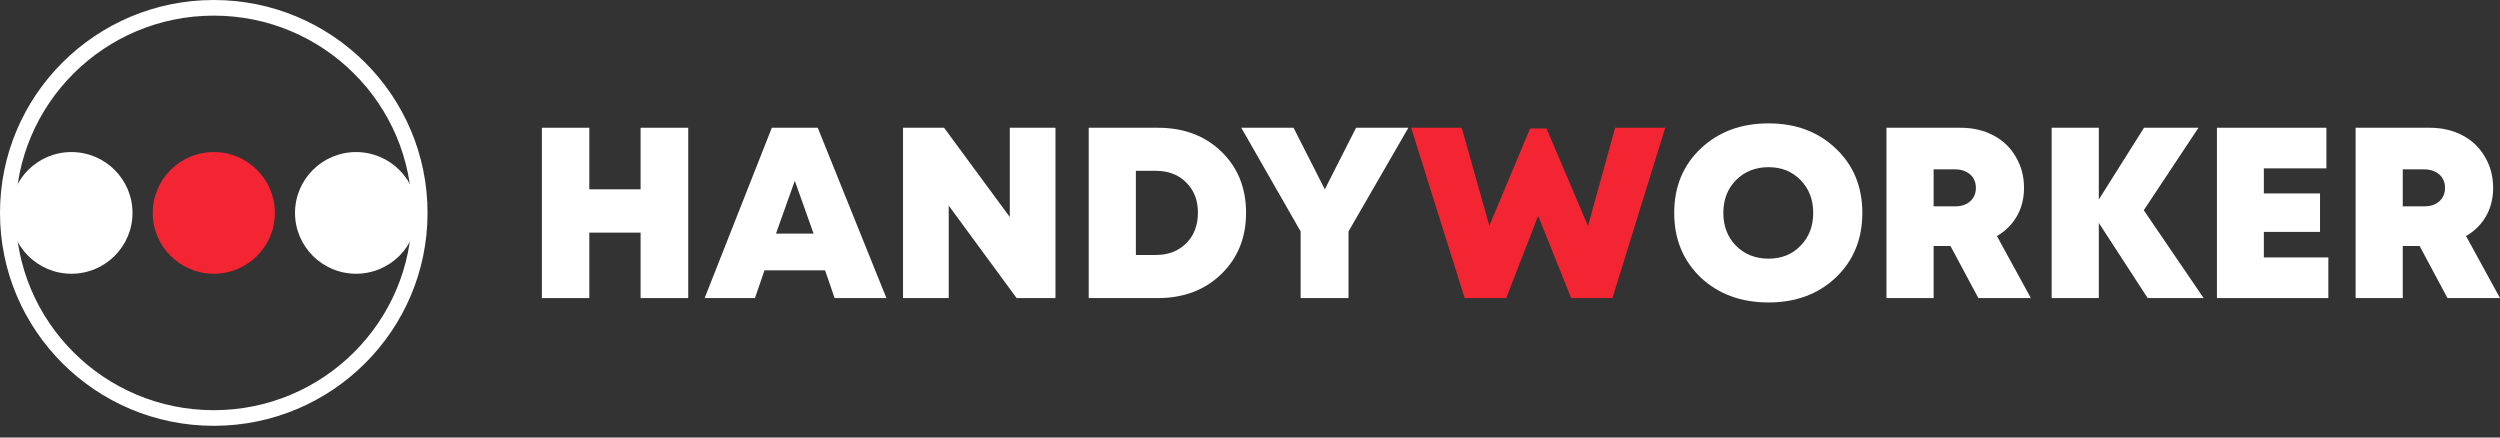 <?xml version="1.0" encoding="UTF-8"?> <svg xmlns="http://www.w3.org/2000/svg" width="160" height="28" viewBox="0 0 160 28" fill="none"><rect x="0" y="0" width="160" height="28" fill="#333333" stroke="none"/> <g clip-path="url(#clip0_705_4485)"> <path d="M26.863 13.626C26.863 20.873 20.963 26.752 13.681 26.752C6.4 26.752 0.5 20.873 0.5 13.626C0.5 6.379 6.4 0.5 13.681 0.5C20.963 0.5 26.863 6.379 26.863 13.626Z" stroke="white"></path> <path d="M4.571 17.519C6.73 17.519 8.48 15.776 8.48 13.626C8.48 11.476 6.73 9.732 4.571 9.732C2.413 9.732 0.663 11.476 0.663 13.626C0.663 15.776 2.413 17.519 4.571 17.519Z" fill="white"></path> <path d="M22.79 17.519C24.949 17.519 26.699 15.776 26.699 13.626C26.699 11.476 24.949 9.732 22.79 9.732C20.631 9.732 18.881 11.476 18.881 13.626C18.881 15.776 20.631 17.519 22.79 17.519Z" fill="white"></path> <path d="M13.684 17.519C15.843 17.519 17.593 15.776 17.593 13.626C17.593 11.476 15.843 9.732 13.684 9.732C11.525 9.732 9.775 11.476 9.775 13.626C9.775 15.776 11.525 17.519 13.684 17.519Z" fill="#F42532"></path> <path d="M40.998 8.176H44.047V19.077H40.998V14.888H37.715V19.077H34.681V8.176H37.715V12.116H40.998V8.176Z" fill="white"></path> <path d="M53.415 19.077L52.805 17.301H48.928L48.318 19.077H45.097L49.397 8.176H52.336L56.73 19.077H53.415ZM52.07 14.95L50.867 11.571L49.663 14.95H52.07Z" fill="white"></path> <path d="M64.627 8.176H67.55V19.077H65.064L60.718 13.159V19.077H57.794V8.176H60.421L64.627 13.891V8.176Z" fill="white"></path> <path d="M74.103 8.176C75.76 8.176 77.115 8.684 78.168 9.702C79.221 10.719 79.748 12.027 79.748 13.626C79.748 15.215 79.216 16.523 78.153 17.55C77.1 18.568 75.75 19.077 74.103 19.077H69.678V8.176H74.103ZM73.962 16.32C74.765 16.32 75.416 16.071 75.917 15.573C76.417 15.074 76.667 14.42 76.667 13.611C76.667 12.811 76.417 12.168 75.917 11.68C75.427 11.181 74.775 10.932 73.962 10.932H72.696V16.32H73.962Z" fill="white"></path> <path d="M90.135 8.176L86.305 14.81V19.077H83.24V14.81L79.441 8.176H82.786L84.788 12.116L86.79 8.176H90.135Z" fill="white"></path> <path d="M113.186 19.357C111.424 19.357 109.975 18.822 108.838 17.753C107.713 16.673 107.15 15.298 107.15 13.626C107.15 11.955 107.713 10.584 108.838 9.515C109.975 8.435 111.424 7.896 113.186 7.896C114.937 7.896 116.375 8.435 117.501 9.515C118.626 10.584 119.19 11.955 119.19 13.626C119.19 15.298 118.626 16.673 117.501 17.753C116.375 18.822 114.937 19.357 113.186 19.357ZM111.106 15.729C111.658 16.279 112.352 16.554 113.186 16.554C114.019 16.554 114.702 16.279 115.234 15.729C115.776 15.178 116.046 14.477 116.046 13.626C116.046 12.775 115.776 12.074 115.234 11.524C114.702 10.974 114.019 10.699 113.186 10.699C112.352 10.699 111.658 10.974 111.106 11.524C110.564 12.074 110.293 12.775 110.293 13.626C110.293 14.477 110.564 15.178 111.106 15.729Z" fill="white"></path> <path d="M126.614 19.077L124.831 15.744H123.752V19.077H120.734V8.176H125.472C126.254 8.176 126.952 8.337 127.567 8.659C128.182 8.98 128.662 9.437 129.006 10.029C129.36 10.621 129.538 11.29 129.538 12.038C129.538 12.474 129.47 12.889 129.334 13.284C129.198 13.668 129 14.015 128.74 14.327C128.479 14.638 128.166 14.898 127.802 15.106L129.975 19.077H126.614ZM123.752 10.839V13.206H125.128C125.534 13.206 125.858 13.097 126.098 12.879C126.338 12.661 126.457 12.375 126.457 12.022C126.457 11.794 126.405 11.591 126.301 11.415C126.197 11.238 126.04 11.098 125.832 10.994C125.634 10.891 125.399 10.839 125.128 10.839H123.752Z" fill="white"></path> <path d="M141.032 19.077H137.451L134.324 14.265V19.077H131.306V8.176H134.324V12.77L137.217 8.176H140.703L137.201 13.455L141.032 19.077Z" fill="white"></path> <path d="M144.886 16.476H149.014V19.077H141.884V8.176H148.889V10.776H144.886V12.38H148.482V14.841H144.886V16.476Z" fill="white"></path> <path d="M156.638 19.077L154.856 15.744H153.777V19.077H150.759V8.176H155.497C156.278 8.176 156.977 8.337 157.592 8.659C158.207 8.98 158.686 9.437 159.03 10.029C159.385 10.621 159.562 11.29 159.562 12.038C159.562 12.474 159.494 12.889 159.359 13.284C159.223 13.668 159.026 14.015 158.765 14.327C158.504 14.638 158.191 14.898 157.826 15.106L160 19.077H156.638ZM153.777 10.839V13.206H155.153C155.559 13.206 155.882 13.097 156.122 12.879C156.362 12.661 156.482 12.375 156.482 12.022C156.482 11.794 156.43 11.591 156.326 11.415C156.222 11.238 156.065 11.098 155.857 10.994C155.658 10.891 155.424 10.839 155.153 10.839H153.777Z" fill="white"></path> <path d="M103.368 8.176H106.574L103.196 19.077H100.554L98.443 13.813L96.394 19.077H93.737L90.313 8.176H93.549L95.316 14.451L97.927 8.222H98.974L101.633 14.467L103.368 8.176Z" fill="#F42532"></path> </g> <defs> <clipPath id="clip0_705_4485"> <rect width="160" height="28" fill="white"></rect> </clipPath> </defs> </svg> 